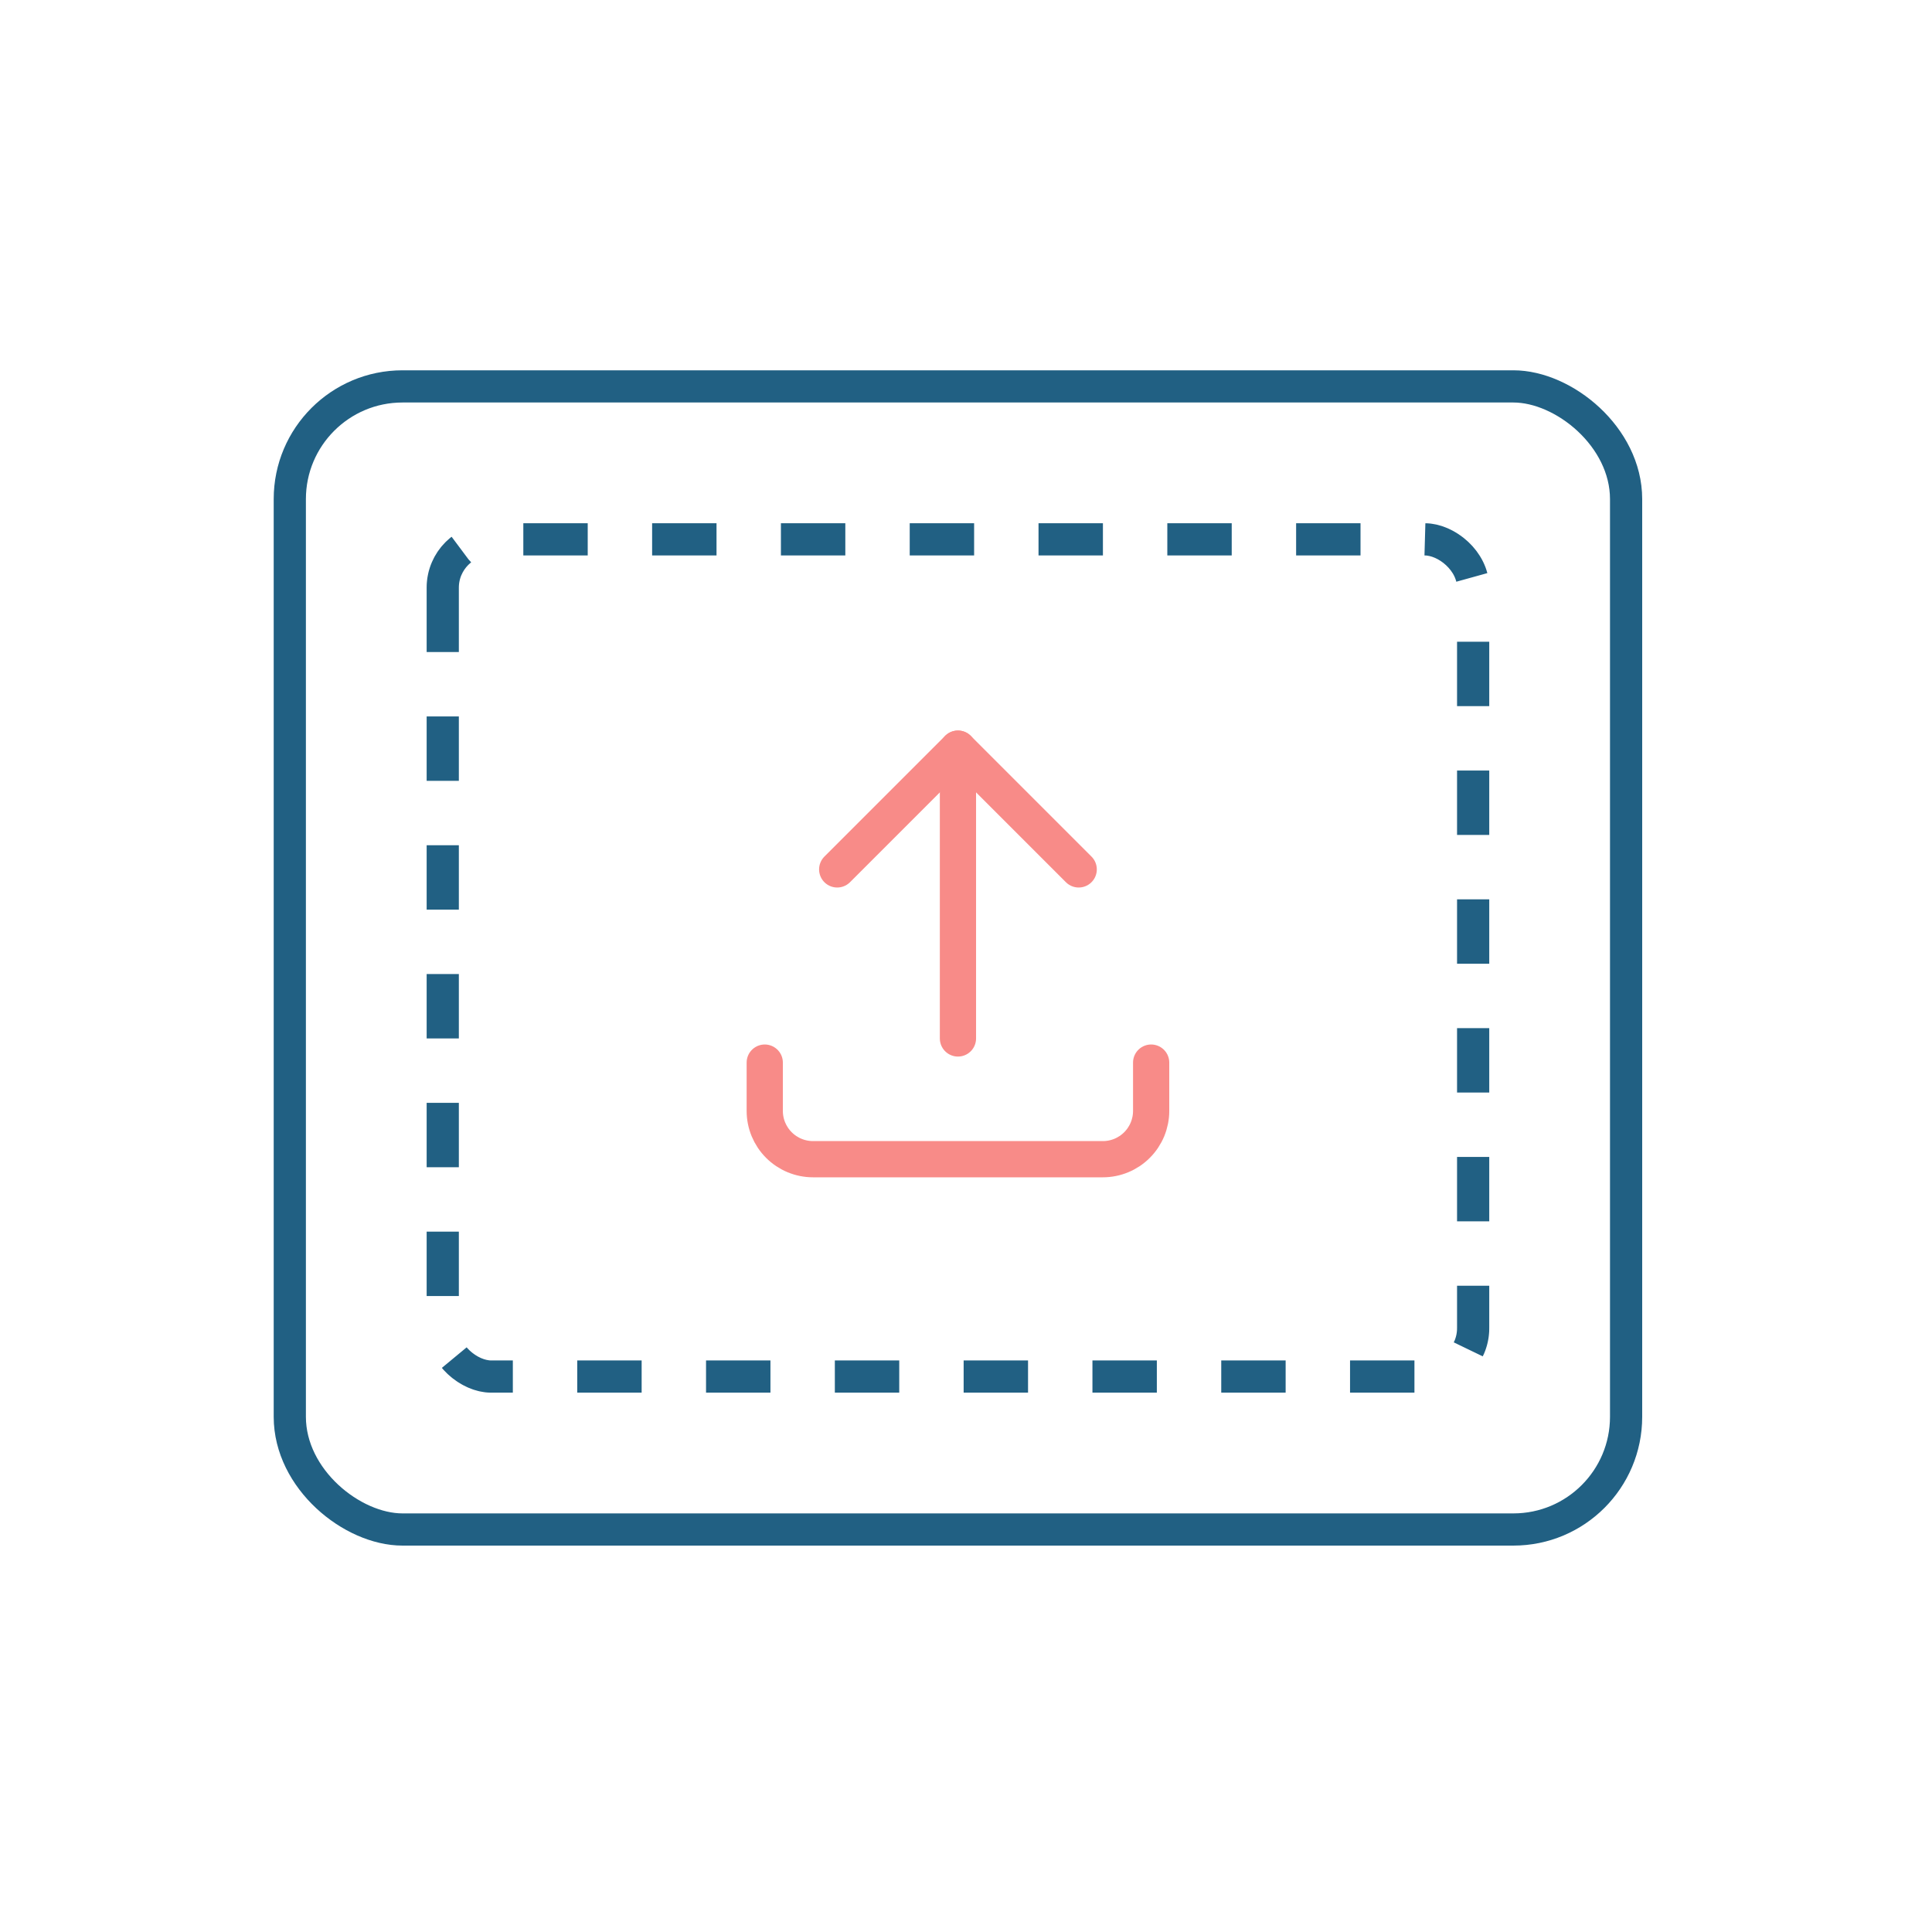 <?xml version="1.0" encoding="UTF-8"?><svg width="120" height="120" viewBox="0 0 120 120" fill="none" xmlns="http://www.w3.org/2000/svg">
<rect x="1" y="1" width="71" height="83" rx="7" transform="matrix(4.37114e-08 1 1 -4.37114e-08 17 23)" stroke="#216083" stroke-width="2"/>
<rect x="1" y="1" width="52" height="64" rx="3" transform="matrix(4.37114e-08 1 1 -4.37114e-08 26.5 32.5)" stroke="#216083" stroke-width="2" stroke-dasharray="4 4"/>
<path d="M47.5 66V69C47.5 69.796 47.816 70.559 48.379 71.121C48.941 71.684 49.704 72 50.5 72H68.5C69.296 72 70.059 71.684 70.621 71.121C71.184 70.559 71.5 69.796 71.5 69V66" stroke="#F88B88" stroke-width="2.25" stroke-linecap="round" stroke-linejoin="round"/>
<path d="M52 54L59.5 46.5L67 54" stroke="#F88B88" stroke-width="2.25" stroke-linecap="round" stroke-linejoin="round"/>
<path d="M59.5 46.5V64.5" stroke="#F88B88" stroke-width="2.25" stroke-linecap="round" stroke-linejoin="round"/>
</svg>
